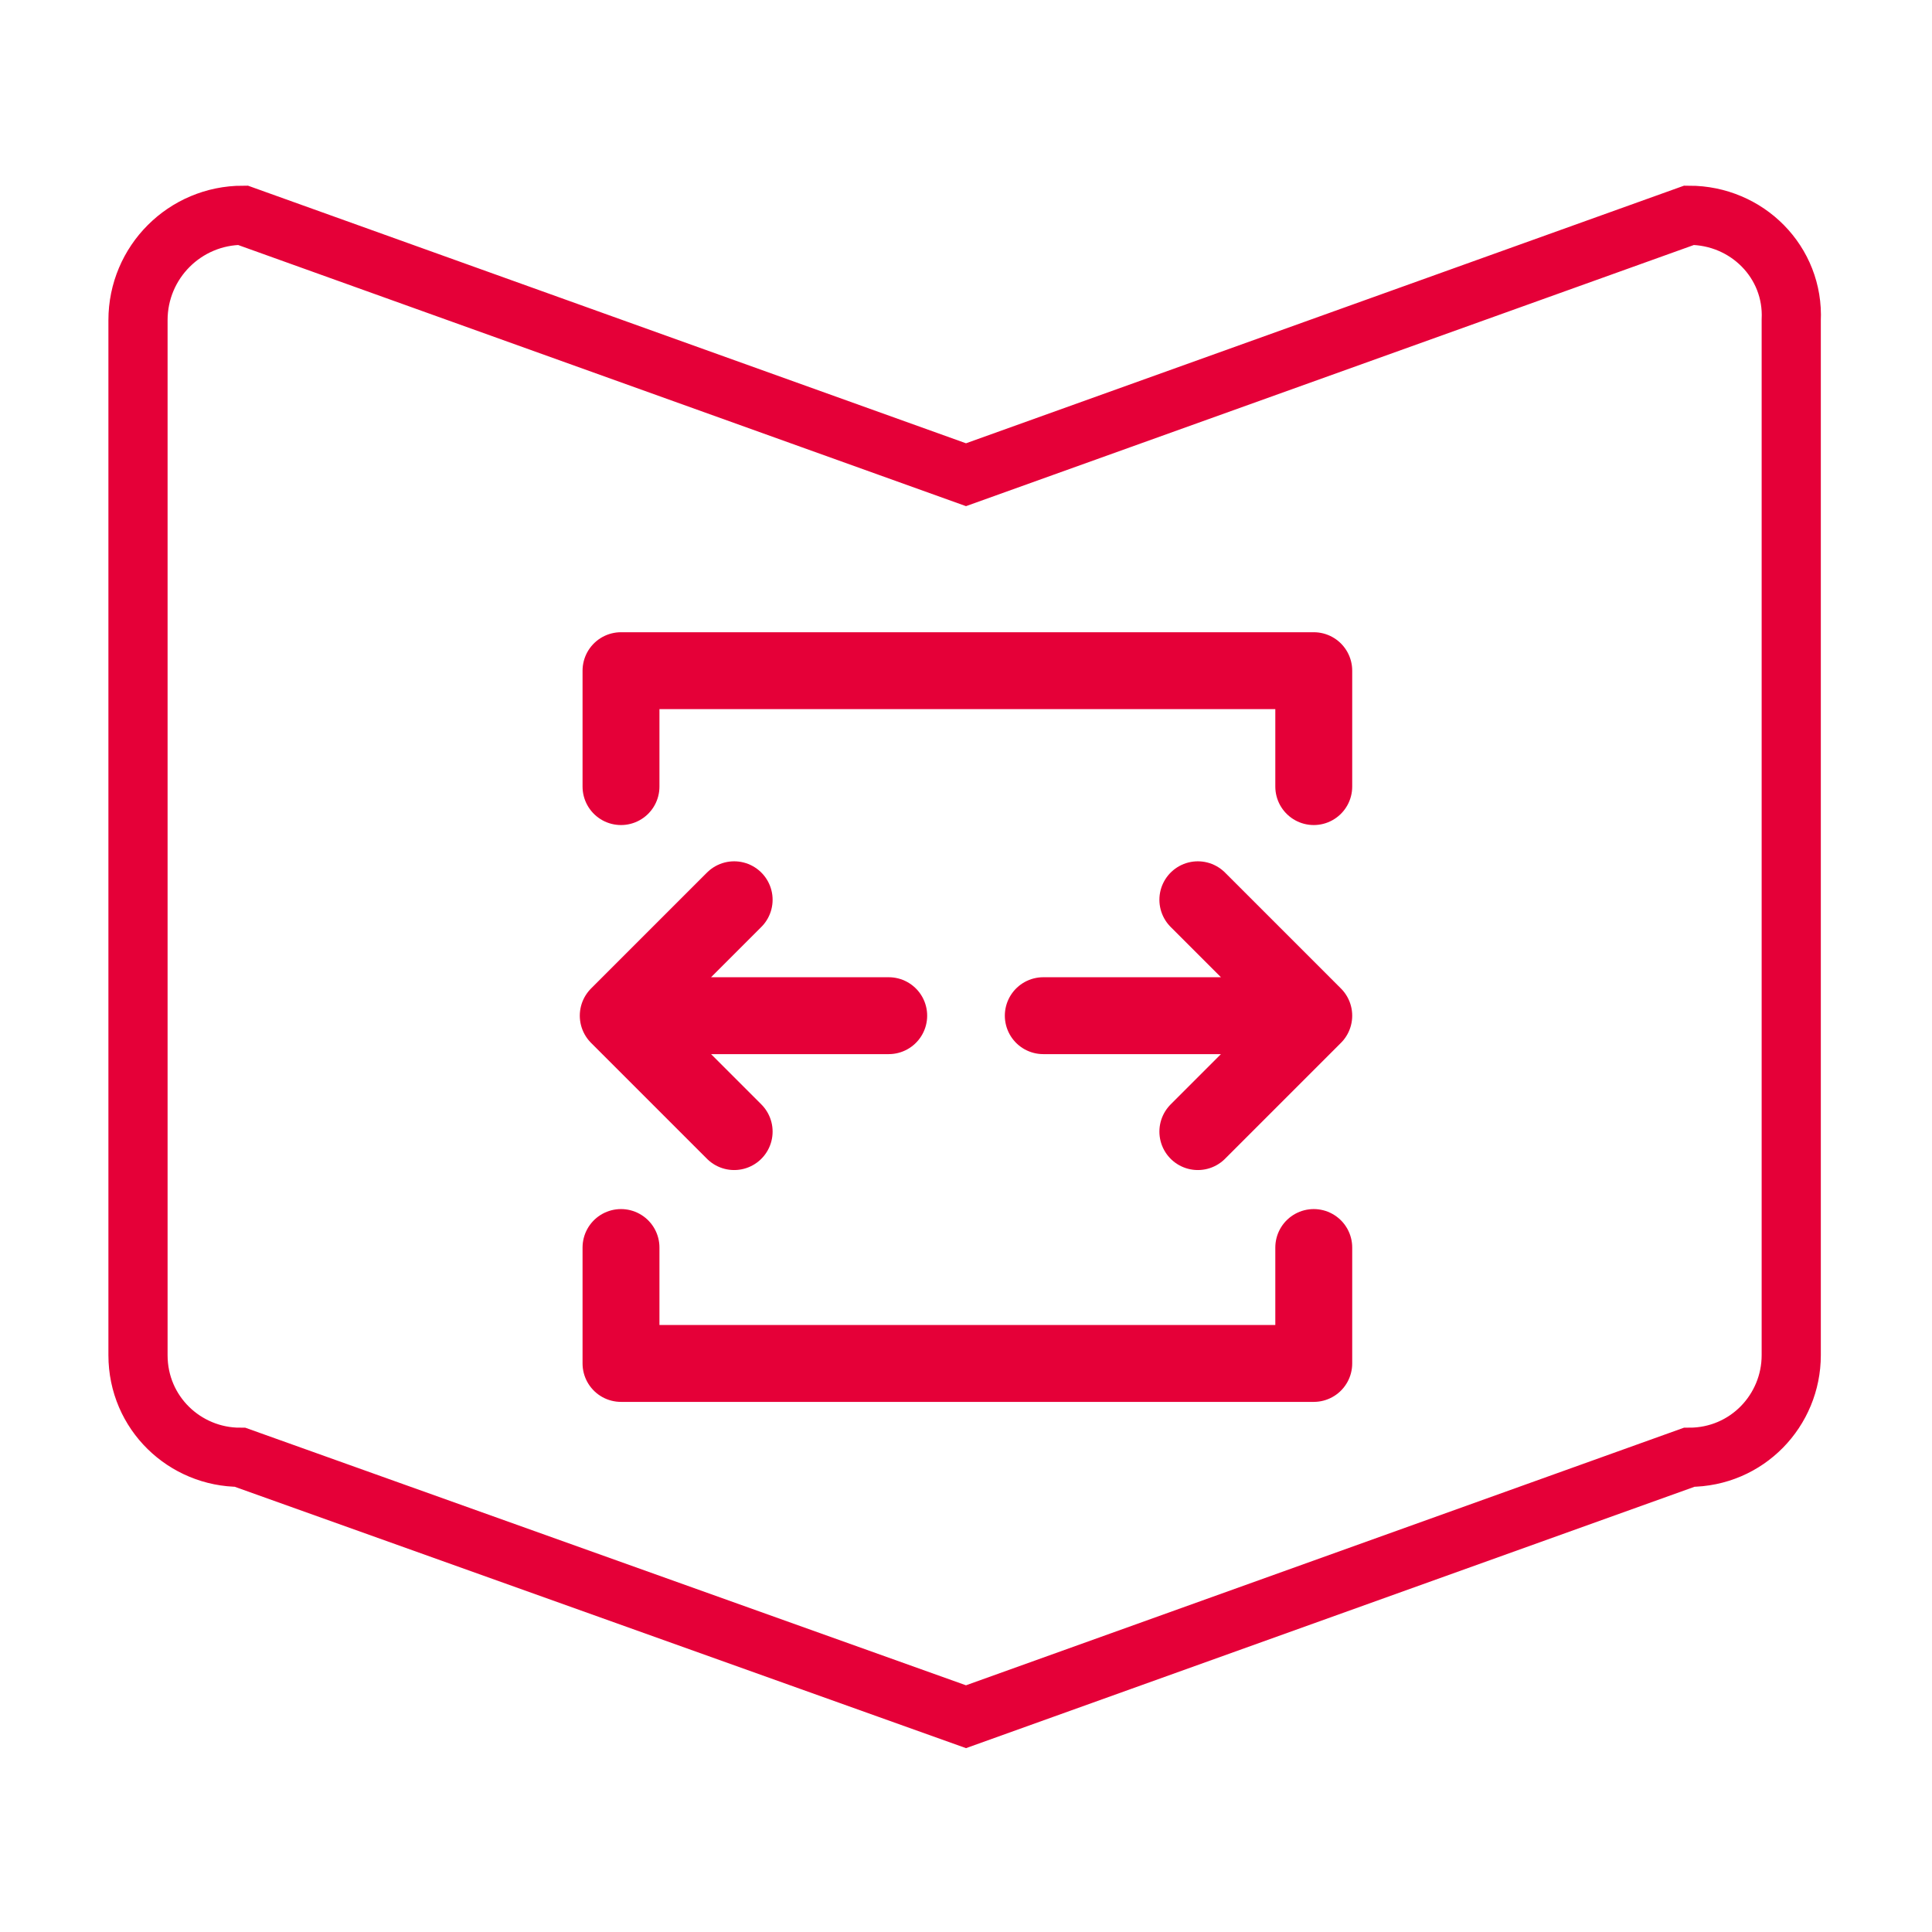 <?xml version="1.0" encoding="utf-8"?>
<!-- Generator: Adobe Illustrator 28.1.0, SVG Export Plug-In . SVG Version: 6.00 Build 0)  -->
<svg version="1.1" id="レイヤー_1" xmlns="http://www.w3.org/2000/svg" xmlns:xlink="http://www.w3.org/1999/xlink" x="0px"
	 y="0px" viewBox="0 0 70 70" style="enable-background:new 0 0 70 70;" xml:space="preserve">
<style type="text/css">
	.st0{fill:none;stroke:#E50038;stroke-width:2.144;stroke-miterlimit:2;}
	.st1{fill:none;stroke:#E50038;stroke-width:2.786;stroke-linecap:round;stroke-linejoin:round;stroke-miterlimit:2;}
</style>
<g>
	<g>
		<path class="st0" d="M61.2,7.8L35,17.2L8.8,7.8C6.7,7.8,5,9.5,5,11.6v37.5c0,2.1,1.7,3.7,3.7,3.7L35,62.2l26.2-9.4
			c2.1,0,3.7-1.7,3.7-3.7V11.6C65,9.5,63.3,7.8,61.2,7.8z"/>
	</g>
	<path class="st1" d="M32.2,36.8h-9.8l4.2-4.2 M26.6,41l-4.2-4.2 M37.8,36.8h9.8l-4.2-4.2 M43.4,41l4.2-4.2 M22.5,28.5v-4.2h25.1
		v4.2 M22.5,45.2v4.2h25.1v-4.2"/>
</g>
</svg>
